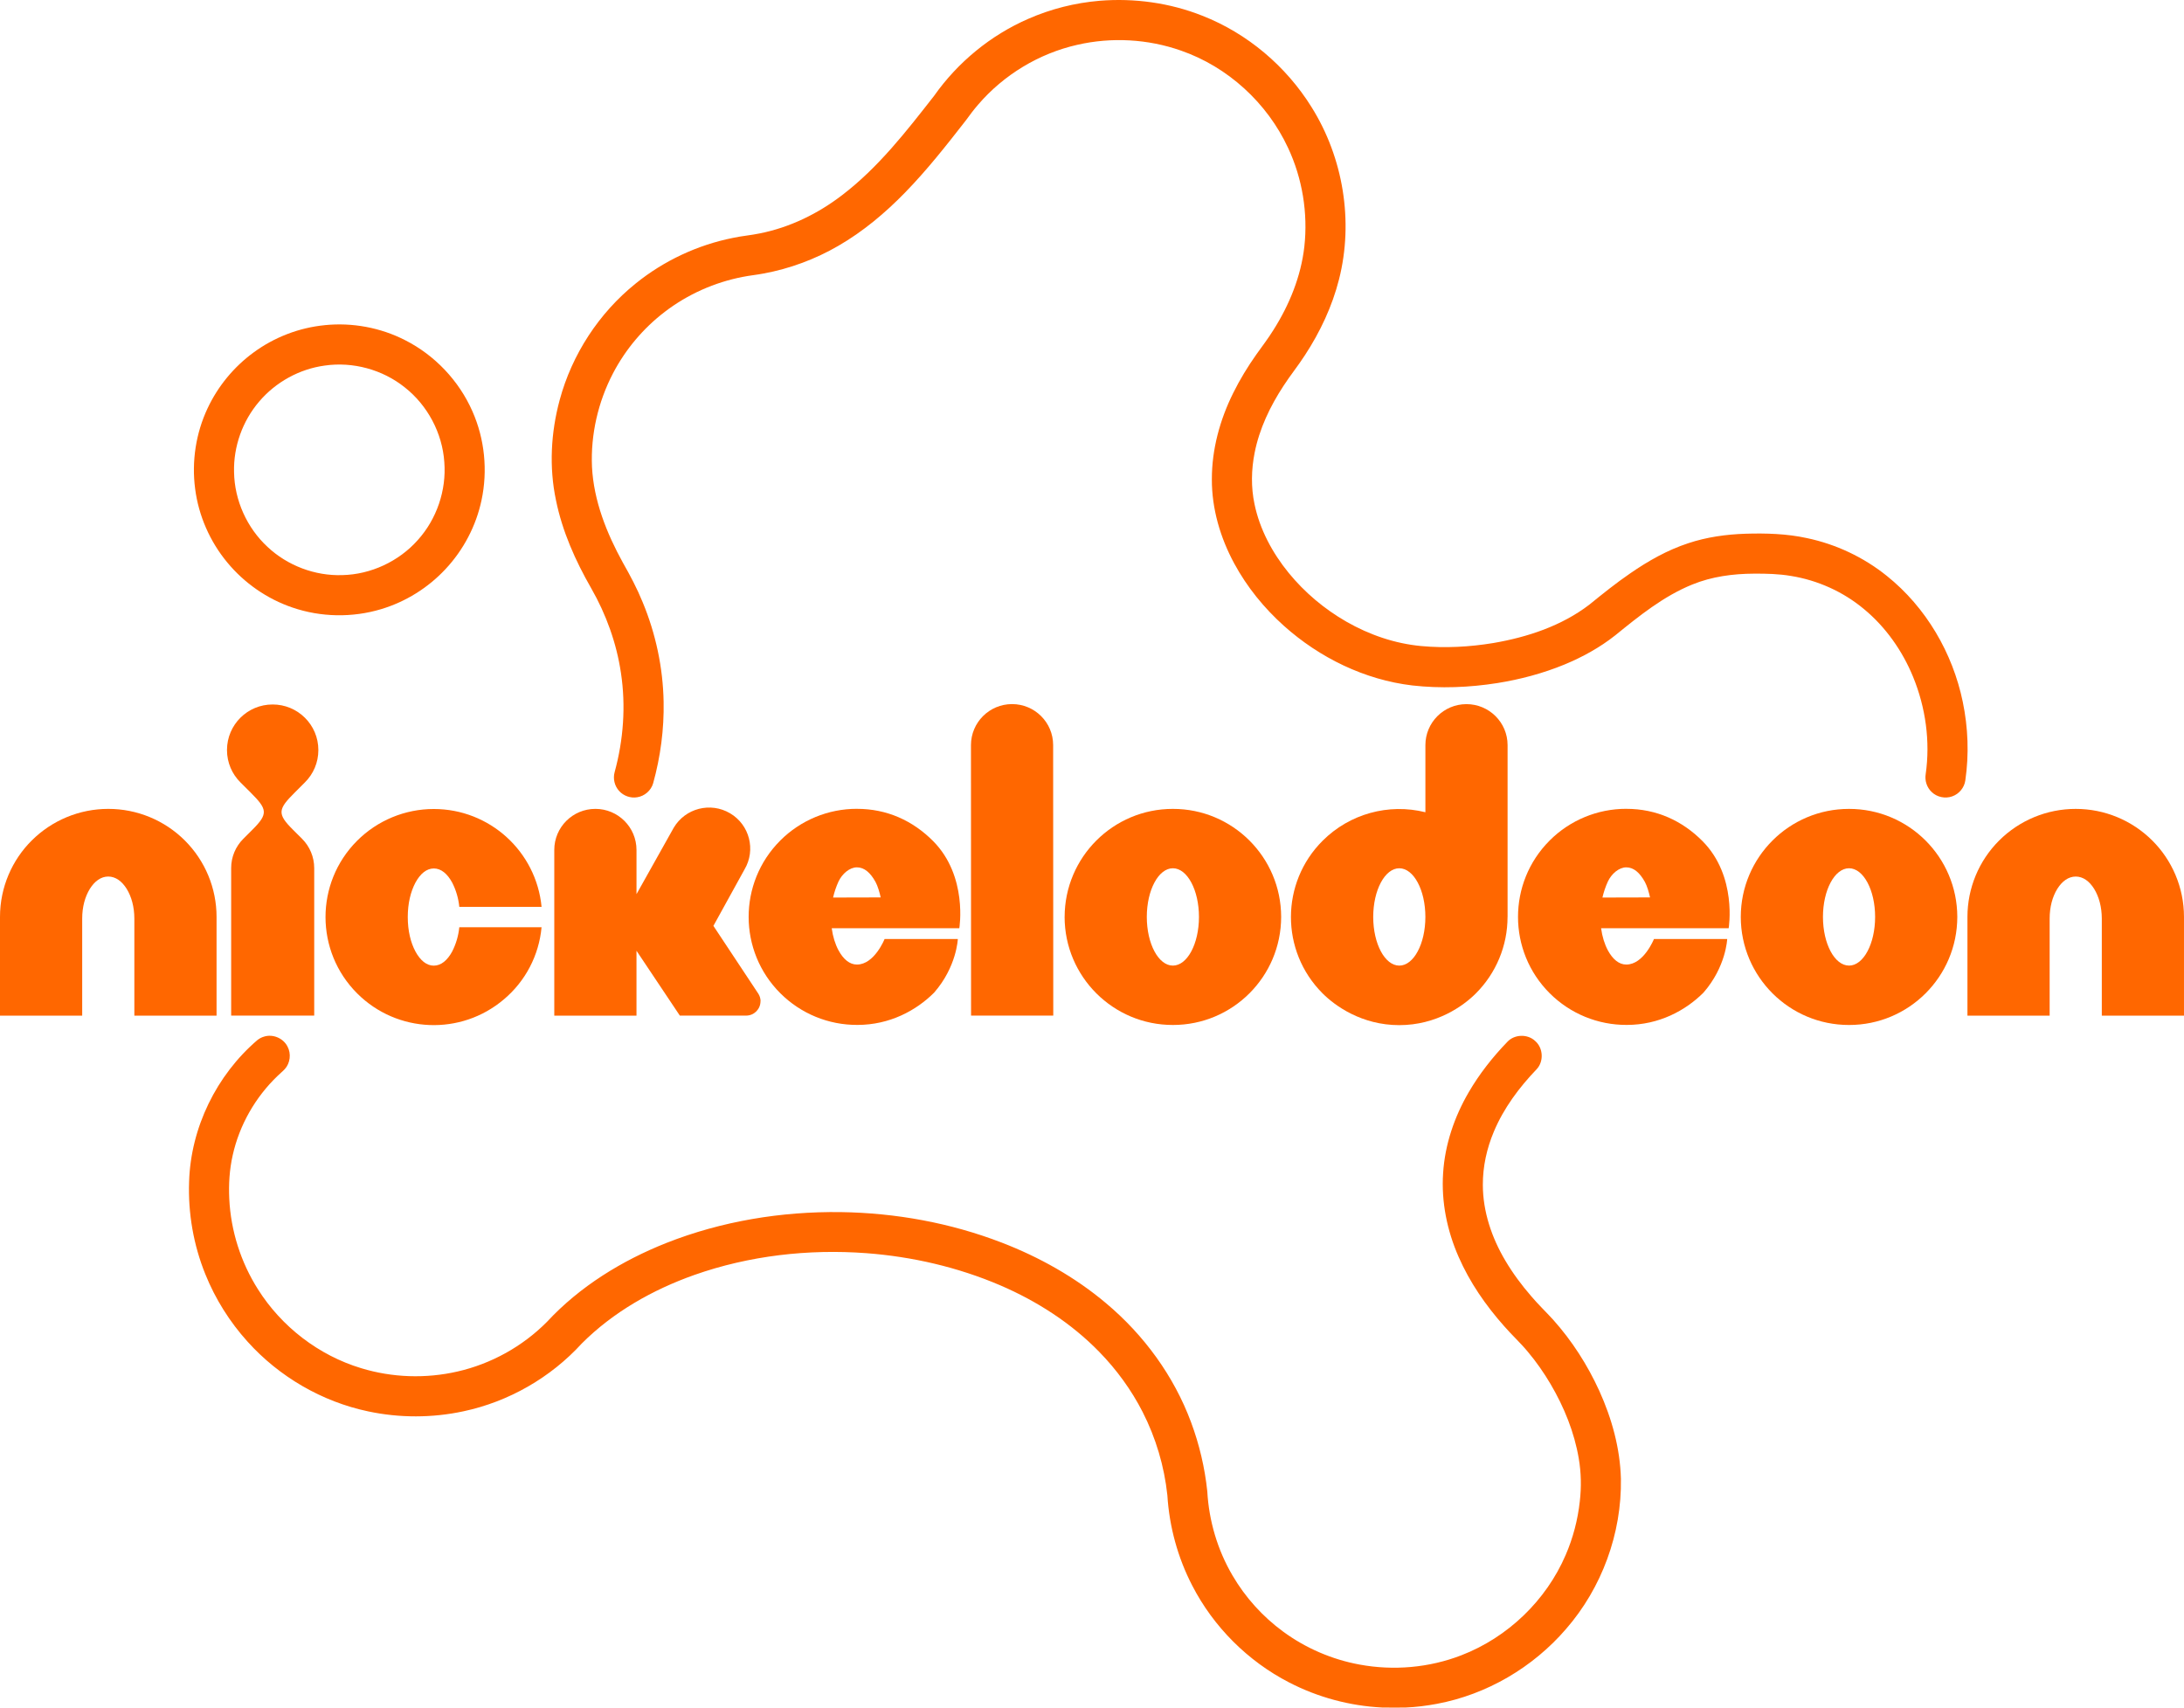 <?xml version="1.0" encoding="UTF-8"?>
<svg data-id="Layer_1" data-name="Layer 1" xmlns="http://www.w3.org/2000/svg" width="1758.74" height="1375" viewBox="0 0 1758.74 1375">
  <defs>
    <style>
      .cls-1 {
        fill: #ff6700;
      }
    </style>
  </defs>
  <path class="cls-1" d="M885.43.63c28.04-2.28,56.62,1.64,82.8,12.04,36.27,14.21,67.46,40.62,87.99,73.67,25.5,40.73,33.91,91.93,22.09,138.57-5.51,21.79-15.21,42.38-27.5,61.15-5.42,8.46-11.81,16.24-17.25,24.69-10.75,16.42-19.42,34.51-23.23,53.86-2.69,13.59-2.98,27.72-.1,41.3,4.24,20.43,14.39,39.29,27.51,55.39,12.91,15.8,28.79,29.14,46.48,39.29,18.43,10.56,39,17.65,60.21,19.63,19.37,1.8,38.96.73,58.14-2.43,27.47-4.72,54.91-13.77,77.26-30.87,10.75-8.74,21.57-17.44,33.02-25.28,14.43-9.96,29.87-18.71,46.59-24.19,14.87-4.96,30.53-7.15,46.16-7.67,16.52-.5,33.19-.03,49.4,3.5,23.49,4.91,45.78,15.43,64.48,30.49,31.48,25.21,52.97,62,61.1,101.36,4.32,20.78,5.11,42.32,2.05,63.33-.8,5.77-5,10.87-10.5,12.78-5.65,2.08-12.42.66-16.69-3.6-3.81-3.61-5.56-9.11-4.72-14.26,3.78-26.38-.03-53.68-10.12-78.3-8.62-21.03-22.09-40.21-39.66-54.71-16.72-13.92-37.24-23.17-58.72-26.61-9.82-1.67-19.81-1.9-29.75-1.84-16.91.07-34.03,2.34-49.77,8.78-23.15,9.41-42.79,25.32-62.01,40.93-12.41,9.8-26.38,17.49-40.97,23.52-17.3,7.11-35.5,11.93-53.96,14.88-22.57,3.55-45.62,4.48-68.34,1.93-38.46-4.54-74.78-22.3-103.51-48.02-15.99-14.34-29.75-31.27-39.98-50.18-11.24-20.75-18.13-44.15-18.04-67.85-.03-24.1,6.48-47.89,17.16-69.38,5.37-10.89,11.72-21.27,18.72-31.19,4.64-6.48,9.48-12.82,13.68-19.59,12.87-20.29,22.19-43.15,24.92-67.13,2.99-27.07-1.57-54.95-13.13-79.61-16.82-36.16-48.52-65.2-86.25-78.28-26.62-9.36-55.89-10.97-83.39-4.67-30.91,6.97-59.35,24.19-79.96,48.24-3.52,4.05-6.73,8.34-9.87,12.68-15.58,19.99-31.27,39.97-49,58.13-16,16.41-33.74,31.33-53.64,42.82-18.57,10.78-38.99,18.39-60.11,22.28-5.57,1.1-11.23,1.6-16.79,2.73-22.76,4.37-44.48,14.05-62.88,28.15-17.31,13.21-31.66,30.26-41.73,49.57-12.02,23.04-18.03,49.26-16.9,75.25,1.4,27.37,11.78,53.38,24.87,77.14,5.87,10.29,11.43,20.78,15.9,31.76,10.56,25.39,16.41,52.76,16.91,80.27.43,22.15-2.52,44.33-8.44,65.68-1.67,5.8-6.91,10.34-12.87,11.22-5.24.89-10.84-1.06-14.42-4.98-3.8-4.04-5.21-10.07-3.68-15.39,7.06-25.83,9.06-53.11,5.07-79.61-3.54-24.07-11.93-47.32-24.01-68.39-12.69-22.12-23.25-45.76-28.34-70.86-5.62-26.61-4.1-54.48,2.99-80.66,9.88-36.67,31.63-70.02,61.23-93.82,22.65-18.33,49.81-31.04,78.39-36.73,7.12-1.55,14.4-2.1,21.53-3.6,24.17-4.79,46.83-15.85,66.31-30.82,29.11-22.2,51.72-51.37,74.1-80.01,19.05-27.02,45.52-48.78,75.85-61.97,18.13-7.95,37.59-12.85,57.31-14.51Z"/>
  <path class="cls-1" d="M261.55,261.82c22.11-2.24,44.84,1.95,64.64,12.08,23.93,12.11,43.43,32.69,54.22,57.24,9.93,22.34,12.47,47.84,7.34,71.73-4.38,20.67-14.58,40.04-29.04,55.45-14.02,15.02-32.06,26.28-51.75,32.18-23.18,7-48.56,6.56-71.47-1.3-20.4-6.93-38.75-19.68-52.46-36.29-13.98-16.83-23.11-37.66-25.89-59.37-2.88-21.94.58-44.68,10-64.7,8.32-17.8,21.2-33.42,37.06-45.01,16.7-12.28,36.72-19.98,57.36-21.99ZM261.54,294.36c-20.39,2.75-39.56,13.31-52.85,29-13.41,15.64-20.78,36.3-20.21,56.91.38,22.59,10.38,44.79,26.97,60.12,16.04,15.06,38.13,23.43,60.13,22.71,23.03-.49,45.59-11.01,60.86-28.23,15.23-16.87,23.13-40.05,21.36-62.71-1.56-23.41-13.49-45.83-31.93-60.3-17.88-14.29-41.69-20.75-64.33-17.5Z"/>
  <path class="cls-1" d="M212.57,834.73c7.2-2.31,15.63,1.27,18.98,8.04,3.06,5.72,2.16,13.25-2.19,18.08-1.8,1.95-3.92,3.58-5.8,5.47-17.93,17.16-30.77,39.62-36.16,63.87-2.61,11.49-3.34,23.36-2.77,35.13,1.22,25.76,9.3,51.12,23.12,72.88,18.99,30.15,48.98,53.21,83.12,63.51,25,7.63,52,8.53,77.47,2.69,27.18-6.17,52.51-20.21,72.13-40.02,26.41-28.46,60.26-49.27,96.17-63.53,44.55-17.58,92.68-25.46,140.49-24.83,44.12.64,88.23,8.65,129.45,24.52,30.35,11.69,59.14,27.81,84.05,48.8,30.47,25.52,54.74,58.67,68.56,96.02,6.64,17.86,11.04,36.56,13.02,55.51,1.32,23.79,8.27,47.27,20.36,67.83,10.3,17.6,24.24,33.05,40.7,45.1,18.17,13.35,39.41,22.5,61.59,26.56,27.32,5.05,56.06,2.58,81.99-7.5,37.21-14.33,68.21-44.07,83.95-80.72,5.94-13.72,9.77-28.35,11.39-43.21,1.33-11.46,1.11-23.09-.83-34.46-3.56-21.17-11.79-41.36-22.61-59.82-5.42-9.2-11.54-17.99-18.4-26.16-6.02-7.28-13.03-13.64-19.2-20.77-14.78-16.65-27.62-35.2-36.55-55.65-9.29-21.11-14.05-44.38-12.48-67.47,1.44-22.94,9.04-45.24,20.58-65.04,8.63-14.83,19.32-28.41,31.24-40.73,5.77-6.13,16.38-6.35,22.42-.49,6.43,5.64,6.92,16.47,1.03,22.68-14.09,14.68-26.49,31.32-34.4,50.18-5.71,13.52-8.94,28.14-8.88,42.84,0,21.6,7.19,42.69,18.15,61.13,6.02,10.18,13.12,19.71,20.86,28.64,5.55,6.55,11.77,12.48,17.55,18.82,15.28,17.04,27.74,36.55,37.24,57.36,10.07,22.24,16.75,46.3,17.38,70.81.74,43.96-15.38,87.9-44.29,121.02-26.63,30.89-63.75,52.66-103.9,60.16-8.34,1.57-16.78,2.62-25.26,2.98-6.26.05-12.51.08-18.77-.01-26.06-1.29-51.84-8.2-75.02-20.22-33.2-17.11-60.85-44.74-77.95-77.95-11.68-22.52-18.5-47.52-20.05-72.83-2.49-23.28-9.26-46.11-19.91-66.97-9.07-17.79-20.97-34.09-34.9-48.38-22.54-23.14-50.21-40.92-79.82-53.64-34.14-14.61-70.8-23.07-107.79-25.87-46.68-3.46-94.24,1.96-138.47,17.53-33.54,11.89-65.39,29.89-90.65,55.18-25.08,27.5-58.86,46.88-95.26,54.61-25.18,5.42-51.5,5.44-76.69.1-37.26-7.82-71.73-27.87-97.18-56.14-14.41-15.93-26.01-34.42-34.04-54.35-9.53-23.55-13.97-49.11-13.07-74.5,1.32-43.5,22.04-85.8,55.04-114.06,1.57-1.23,3.36-2.17,5.26-2.73Z"/>
  <g>
    <path class="cls-1" d="M25.53,676.82c16.37-16.32,38.54-25.49,61.66-25.48,23.12-.03,45.31,9.13,61.67,25.46,16.35,16.3,25.54,38.45,25.53,61.54v79.48h-66.2v-78.14c-.02-9.51-2.31-17.65-6.16-23.95-3.89-6.2-8.94-9.88-14.84-9.92-5.9.02-10.92,3.7-14.84,9.92-3.85,6.3-6.16,14.44-6.16,23.95v78.14H0v-79.48c0-23.94,9.8-45.89,25.53-61.52Z"/>
    <path class="cls-1" d="M245.6,629.94c6.67-6.63,10.77-15.83,10.77-25.96s-4.1-19.33-10.77-25.96c-6.89-6.9-16.26-10.77-26.01-10.75-20.26-.06-36.73,16.31-36.8,36.56,0,.05,0,.1,0,.15,0,10.13,4.1,19.33,10.77,25.96l8.14,8.11c13.57,13.53,14.52,17.14,1.62,30l-7.37,7.37c-6.29,6.25-9.82,14.75-9.8,23.62v118.76h66.88v-118.76c0-8.86-3.51-17.36-9.78-23.62l-7.4-7.37c-12.9-12.86-11.94-16.47,1.62-29.98l8.12-8.12Z"/>
    <path class="cls-1" d="M349.34,777.57c5.9-.02,10.92-4.27,14.84-11.46v-.03c3.09-6.08,5.02-12.68,5.68-19.46h66.25c-2.06,22.59-12.94,43.45-30.3,58.06-34.61,29.42-86,27.36-118.15-4.72-33.98-33.91-34.04-88.94-.13-122.92.04-.04.09-.09.13-.13,16.37-16.32,38.54-25.49,61.66-25.48,44.92-.02,82.5,34.1,86.8,78.81h-66.25c-.67-6.79-2.6-13.4-5.69-19.48-3.9-7.2-8.93-11.42-14.82-11.46-5.9.03-10.94,4.27-14.84,11.46-3.85,7.29-6.15,16.68-6.15,27.67s2.29,20.42,6.15,27.69c3.9,7.19,8.94,11.46,14.84,11.46Z"/>
    <path class="cls-1" d="M612.48,806.26c-.01-2.13-.62-4.22-1.76-6.03l-36.23-54.69,25.07-45.46c9.27-15.69,4.06-35.93-11.64-45.19-.02-.01-.04-.02-.06-.03-15.74-9.27-36.02-4.05-45.33,11.67l-29.97,53.47v-35.63c-.03-18.26-14.84-33.04-33.1-33.03-18.26-.03-33.09,14.75-33.11,33.01,0,0,0,.01,0,.02v133.46h66.2v-52.26l34.91,52.23h53.43c6.36-.02,11.51-5.17,11.52-11.52h.03l.02-.02Z"/>
    <path class="cls-1" d="M628.41,676.74c16.36-16.32,38.53-25.48,61.64-25.46l.05.02c24.22-.02,45.02,9.55,61.37,26.01,28.07,28.31,21.05,70.15,21.05,70.15h-102.74c.92,6.8,2.8,12.8,5.46,17.77,3.9,7.2,8.94,11.46,14.84,11.46,14.07,0,22.26-20.55,22.26-20.55h58.98s-.85,22.28-19.08,43.15c-14.46,14.47-35.88,26.01-61.77,26.01-23.26.12-45.6-9.05-62.06-25.48-33.98-33.89-34.06-88.91-.17-122.89.06-.06.11-.11.17-.17v-.02ZM670.87,722.73l38.32-.1c-.77-3.7-2.38-9.3-4.17-12.51-4.15-7.47-9.01-11.69-14.97-11.71-5.9.02-11.88,5.16-14.84,11.46-1.88,4.13-3.33,8.44-4.35,12.86h.02Z"/>
    <path class="cls-1" d="M814.98,566.96c-18.26,0-33.07,14.79-33.08,33.05l.08,217.78h66.2l-.1-217.82c0-18.26-14.84-33.01-33.1-33.01Z"/>
    <path class="cls-1" d="M857.33,738.34c.06-48.1,39.09-87.05,87.18-87,48.1-.05,87.13,38.9,87.18,87-.06,48.1-39.09,87.05-87.18,87-48.1.06-87.14-38.9-87.2-87h0s.02,0,.02,0ZM923.5,738.34c0,21.64,9.41,39.19,21,39.19s21-17.55,21-39.19-9.41-39.19-21-39.19-21,17.55-21,39.19Z"/>
    <path class="cls-1" d="M1214.03,738.34v-138.34c0-18.26-14.84-33.01-33.13-33.01s-33.08,14.81-33.05,33.05v54c-29.68-7.4-61.06,1.29-82.71,22.9-33.98,33.83-34.1,88.8-.27,122.77.09.09.18.18.27.27,10.03,10.05,31.57,25.49,61.64,25.49s51.61-15.43,61.66-25.51c16.35-16.3,25.55-38.43,25.56-61.52v-.07l.03-.03ZM1126.83,777.54c-11.59,0-21-17.55-21-39.19s9.41-39.19,21-39.19,21,17.55,21,39.19-9.41,39.19-21,39.19Z"/>
    <path class="cls-1" d="M1247.97,676.74c16.36-16.32,38.53-25.48,61.64-25.46l.05.02c24.22-.02,45.02,9.55,61.37,26.01,28.09,28.31,21.04,70.15,21.04,70.15h-102.73c.92,6.8,2.8,12.8,5.44,17.77,3.92,7.2,8.94,11.46,14.84,11.46,14.09,0,22.28-20.55,22.28-20.55h58.98s-.85,22.28-19.09,43.15c-14.46,14.47-35.88,26.01-61.76,26.01-23.26.12-45.6-9.05-62.06-25.48-33.98-33.89-34.06-88.91-.17-122.89.06-.06.11-.11.17-.17v-.02ZM1290.43,722.73l38.32-.1c-.77-3.7-2.38-9.3-4.17-12.51-4.15-7.47-9.01-11.69-14.97-11.71-5.9.02-11.89,5.16-14.84,11.46-1.88,4.13-3.33,8.44-4.36,12.86h.02Z"/>
    <path class="cls-1" d="M1489,651.35c-48.1-.05-87.13,38.9-87.18,87,.06,48.1,39.09,87.05,87.18,87,48.1.05,87.13-38.9,87.18-87-.06-48.1-39.09-87.05-87.18-87ZM1489,777.52c-11.59,0-21-17.54-21-39.18s9.41-39.19,21-39.19,21,17.55,21,39.19-9.41,39.19-21,39.19v-.02Z"/>
    <path class="cls-1" d="M1671.55,651.35c-23.12-.02-45.3,9.14-61.67,25.46-16.36,16.3-25.54,38.45-25.53,61.54v79.48h66.2v-78.14c0-9.51,2.29-17.65,6.16-23.95,3.9-6.2,8.94-9.88,14.84-9.92,5.9.02,10.95,3.7,14.84,9.92,3.84,6.3,6.13,14.44,6.16,23.95v78.14h66.18v-79.48c0-23.94-9.8-45.89-25.53-61.52-16.36-16.33-38.54-25.5-61.66-25.48Z"/>
  </g>
</svg>
